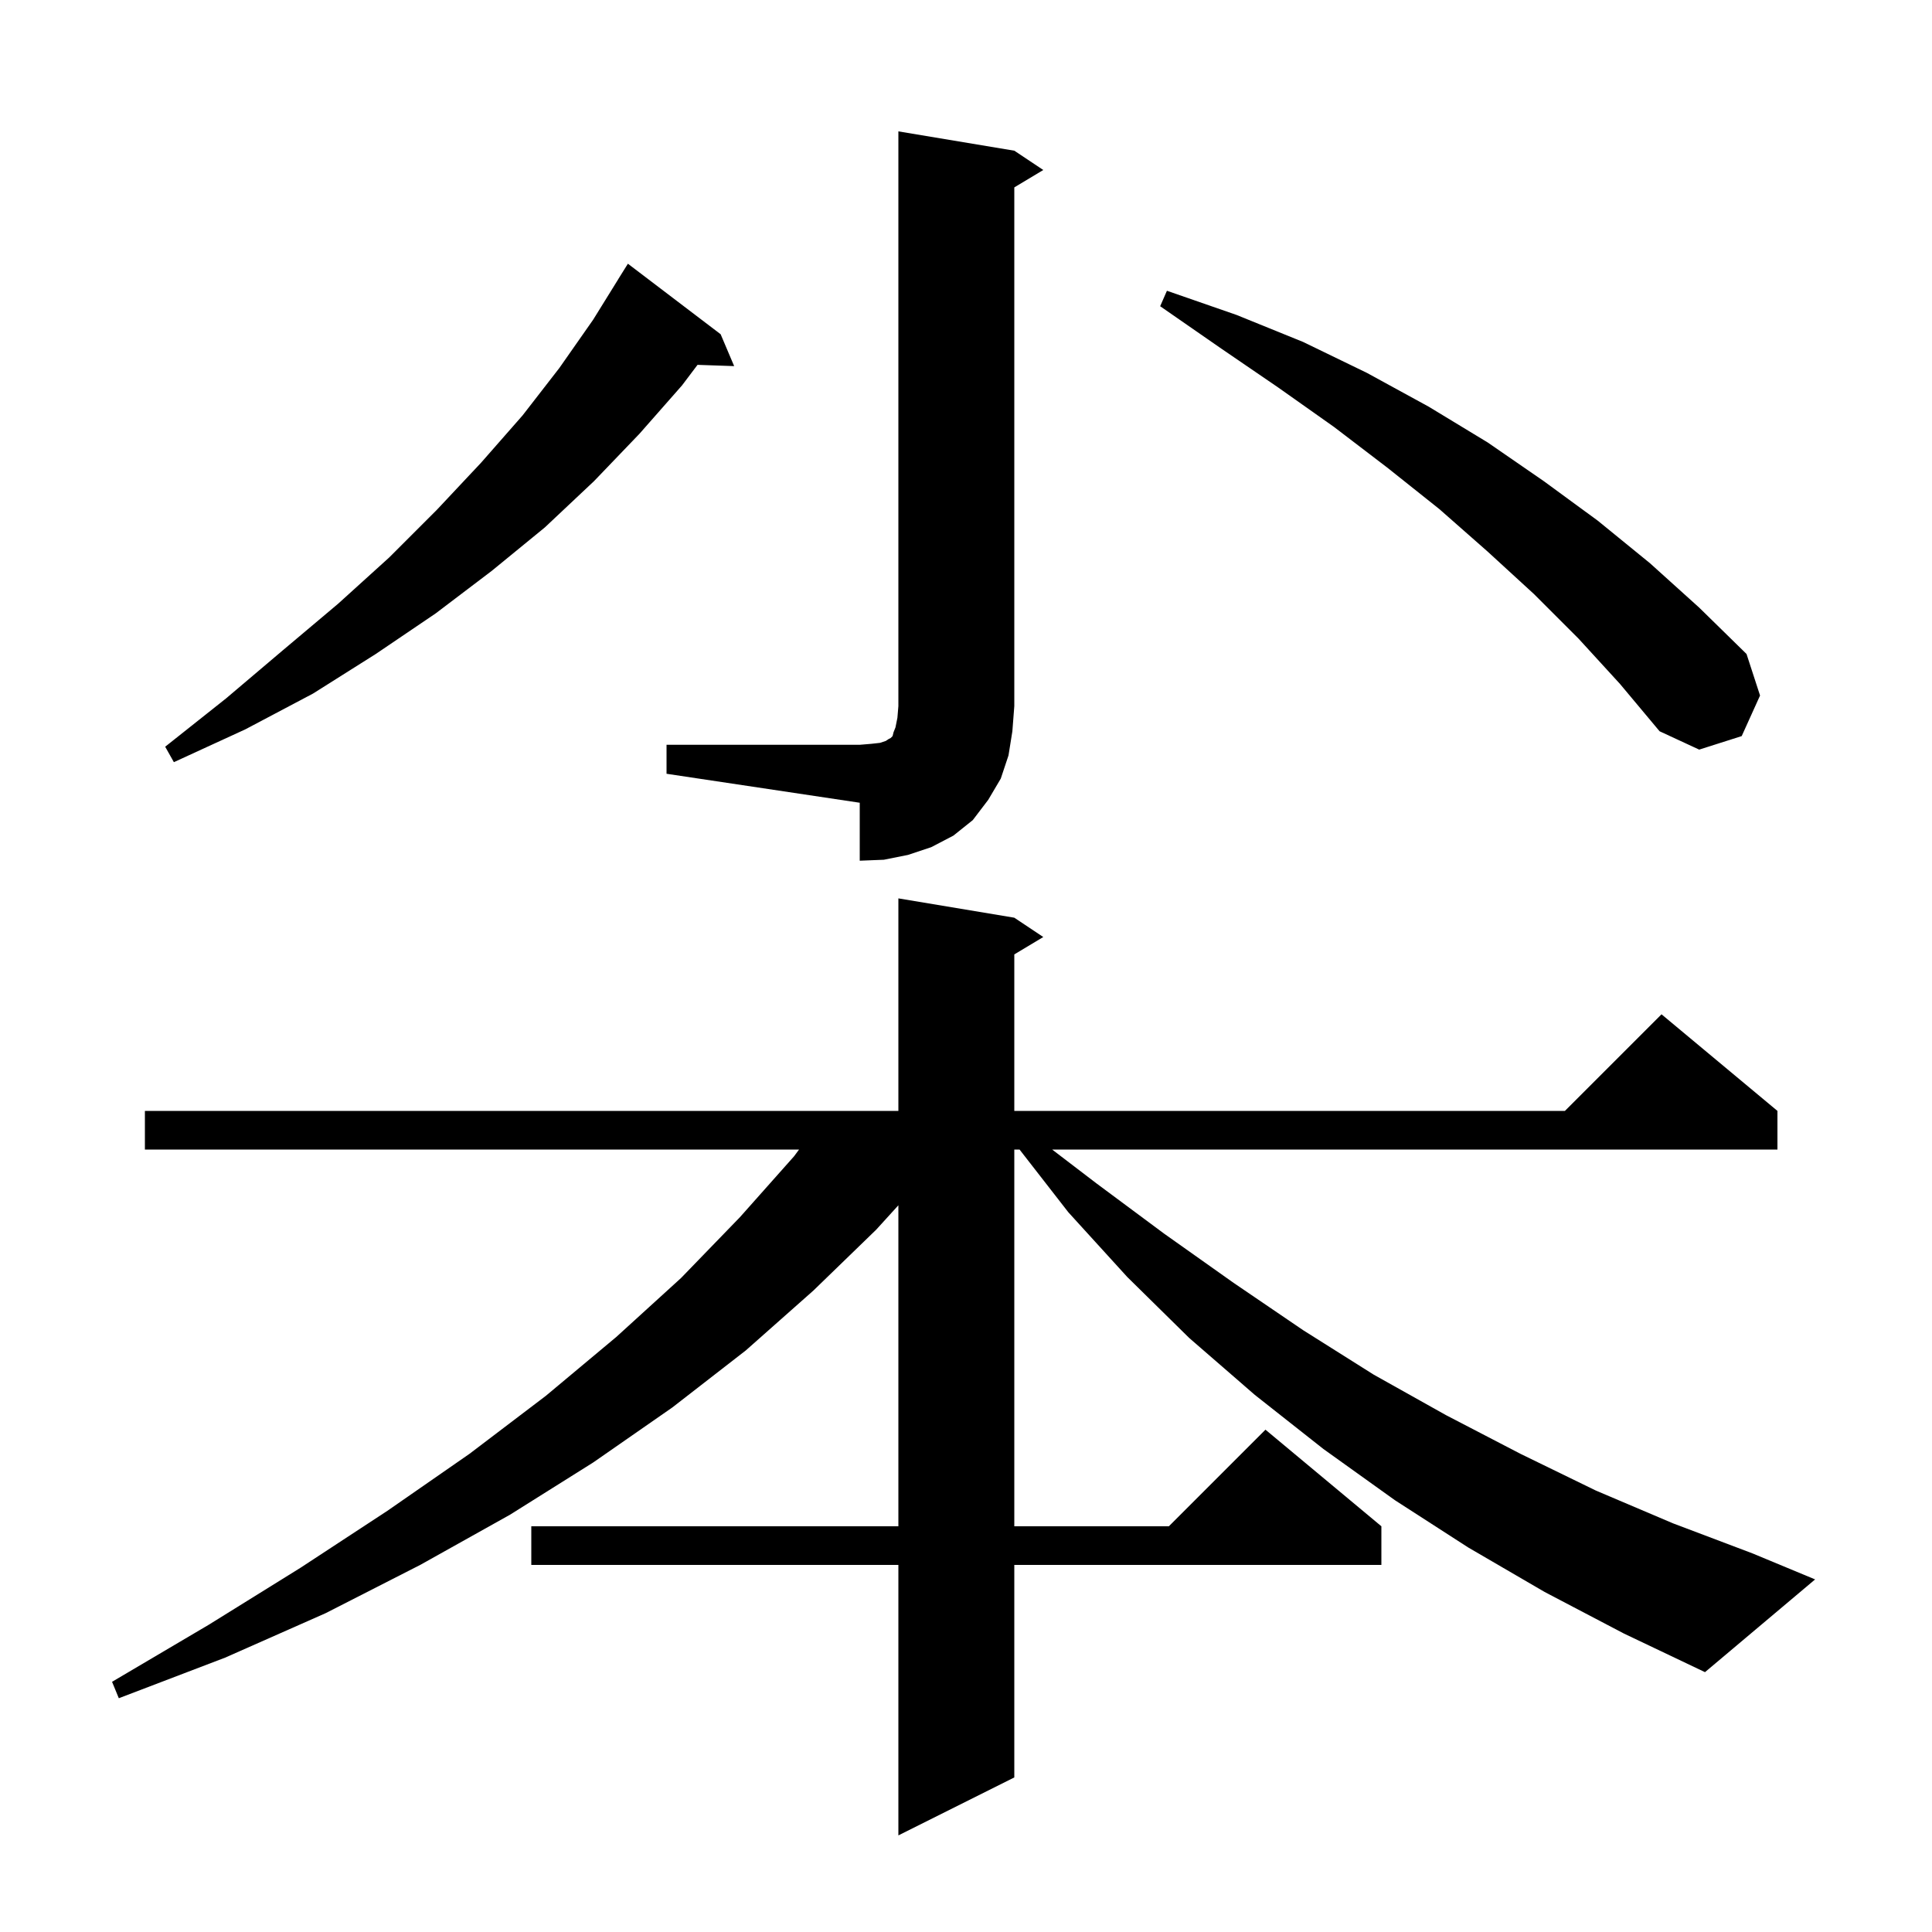 <svg xmlns="http://www.w3.org/2000/svg" xmlns:xlink="http://www.w3.org/1999/xlink" version="1.1" baseProfile="full" viewBox="0 0 200 200" width="200" height="200"><g fill="currentColor"><path d="M 159.9 164.8 L 152.0 160.2 L 144.4 155.3 L 137.0 150.0 L 129.9 144.4 L 123.1 138.5 L 116.7 132.2 L 110.6 125.5 L 105.544 119.0 L 105.0 119.0 L 105.0 158.0 L 121.0 158.0 L 131.0 148.0 L 143.0 158.0 L 143.0 162.0 L 105.0 162.0 L 105.0 184.0 L 93.0 190.0 L 93.0 162.0 L 55.0 162.0 L 55.0 158.0 L 93.0 158.0 L 93.0 124.77 L 90.7 127.3 L 84.2 133.6 L 77.2 139.8 L 69.6 145.7 L 61.4 151.4 L 52.8 156.8 L 43.5 162.0 L 33.7 167.0 L 23.3 171.6 L 12.3 175.8 L 11.6 174.1 L 21.6 168.2 L 31.1 162.3 L 40.1 156.4 L 48.6 150.5 L 56.5 144.5 L 63.8 138.4 L 70.5 132.3 L 76.6 126.0 L 82.2 119.7 L 82.719 119.0 L 15.0 119.0 L 15.0 115.0 L 93.0 115.0 L 93.0 93.0 L 105.0 95.0 L 108.0 97.0 L 105.0 98.8 L 105.0 115.0 L 162.0 115.0 L 172.0 105.0 L 184.0 115.0 L 184.0 119.0 L 108.918 119.0 L 113.5 122.5 L 120.5 127.7 L 127.7 132.8 L 134.9 137.7 L 142.2 142.3 L 149.7 146.5 L 157.4 150.5 L 165.2 154.3 L 173.2 157.7 L 181.4 160.8 L 187.9 163.5 L 176.5 173.1 L 168.1 169.1 Z M 69.0 77.1 L 89.0 77.1 L 90.2 77.0 L 91.1 76.9 L 91.7 76.7 L 92.0 76.5 L 92.2 76.4 L 92.4 76.2 L 92.5 75.8 L 92.7 75.3 L 92.9 74.3 L 93.0 73.1 L 93.0 13.6 L 105.0 15.6 L 108.0 17.6 L 105.0 19.4 L 105.0 73.1 L 104.8 75.7 L 104.4 78.2 L 103.6 80.6 L 102.3 82.8 L 100.7 84.9 L 98.7 86.5 L 96.4 87.7 L 94.0 88.5 L 91.5 89.0 L 89.0 89.1 L 89.0 83.1 L 69.0 80.1 Z M 74.6 34.6 L 76.0 37.9 L 72.208 37.769 L 70.6 39.9 L 66.2 44.9 L 61.5 49.8 L 56.4 54.6 L 50.9 59.1 L 45.1 63.5 L 38.9 67.7 L 32.4 71.8 L 25.4 75.5 L 18.0 78.9 L 17.1 77.3 L 23.4 72.3 L 29.3 67.3 L 35.0 62.5 L 40.3 57.7 L 45.2 52.8 L 49.8 47.9 L 54.1 43.0 L 57.9 38.1 L 61.4 33.1 L 64.003 28.902 L 64.0 28.9 L 65.0 27.3 Z M 163.4 66.1 L 158.8 61.5 L 154.0 57.1 L 149.0 52.7 L 143.6 48.4 L 138.1 44.2 L 132.3 40.1 L 126.3 36.0 L 120.1 31.7 L 120.8 30.1 L 128.0 32.6 L 134.9 35.4 L 141.5 38.6 L 147.9 42.1 L 154.0 45.8 L 159.8 49.8 L 165.4 53.9 L 170.8 58.3 L 175.9 62.9 L 180.8 67.7 L 182.2 72.0 L 180.3 76.2 L 175.9 77.6 L 171.8 75.7 L 167.7 70.8 Z "/></g></svg>